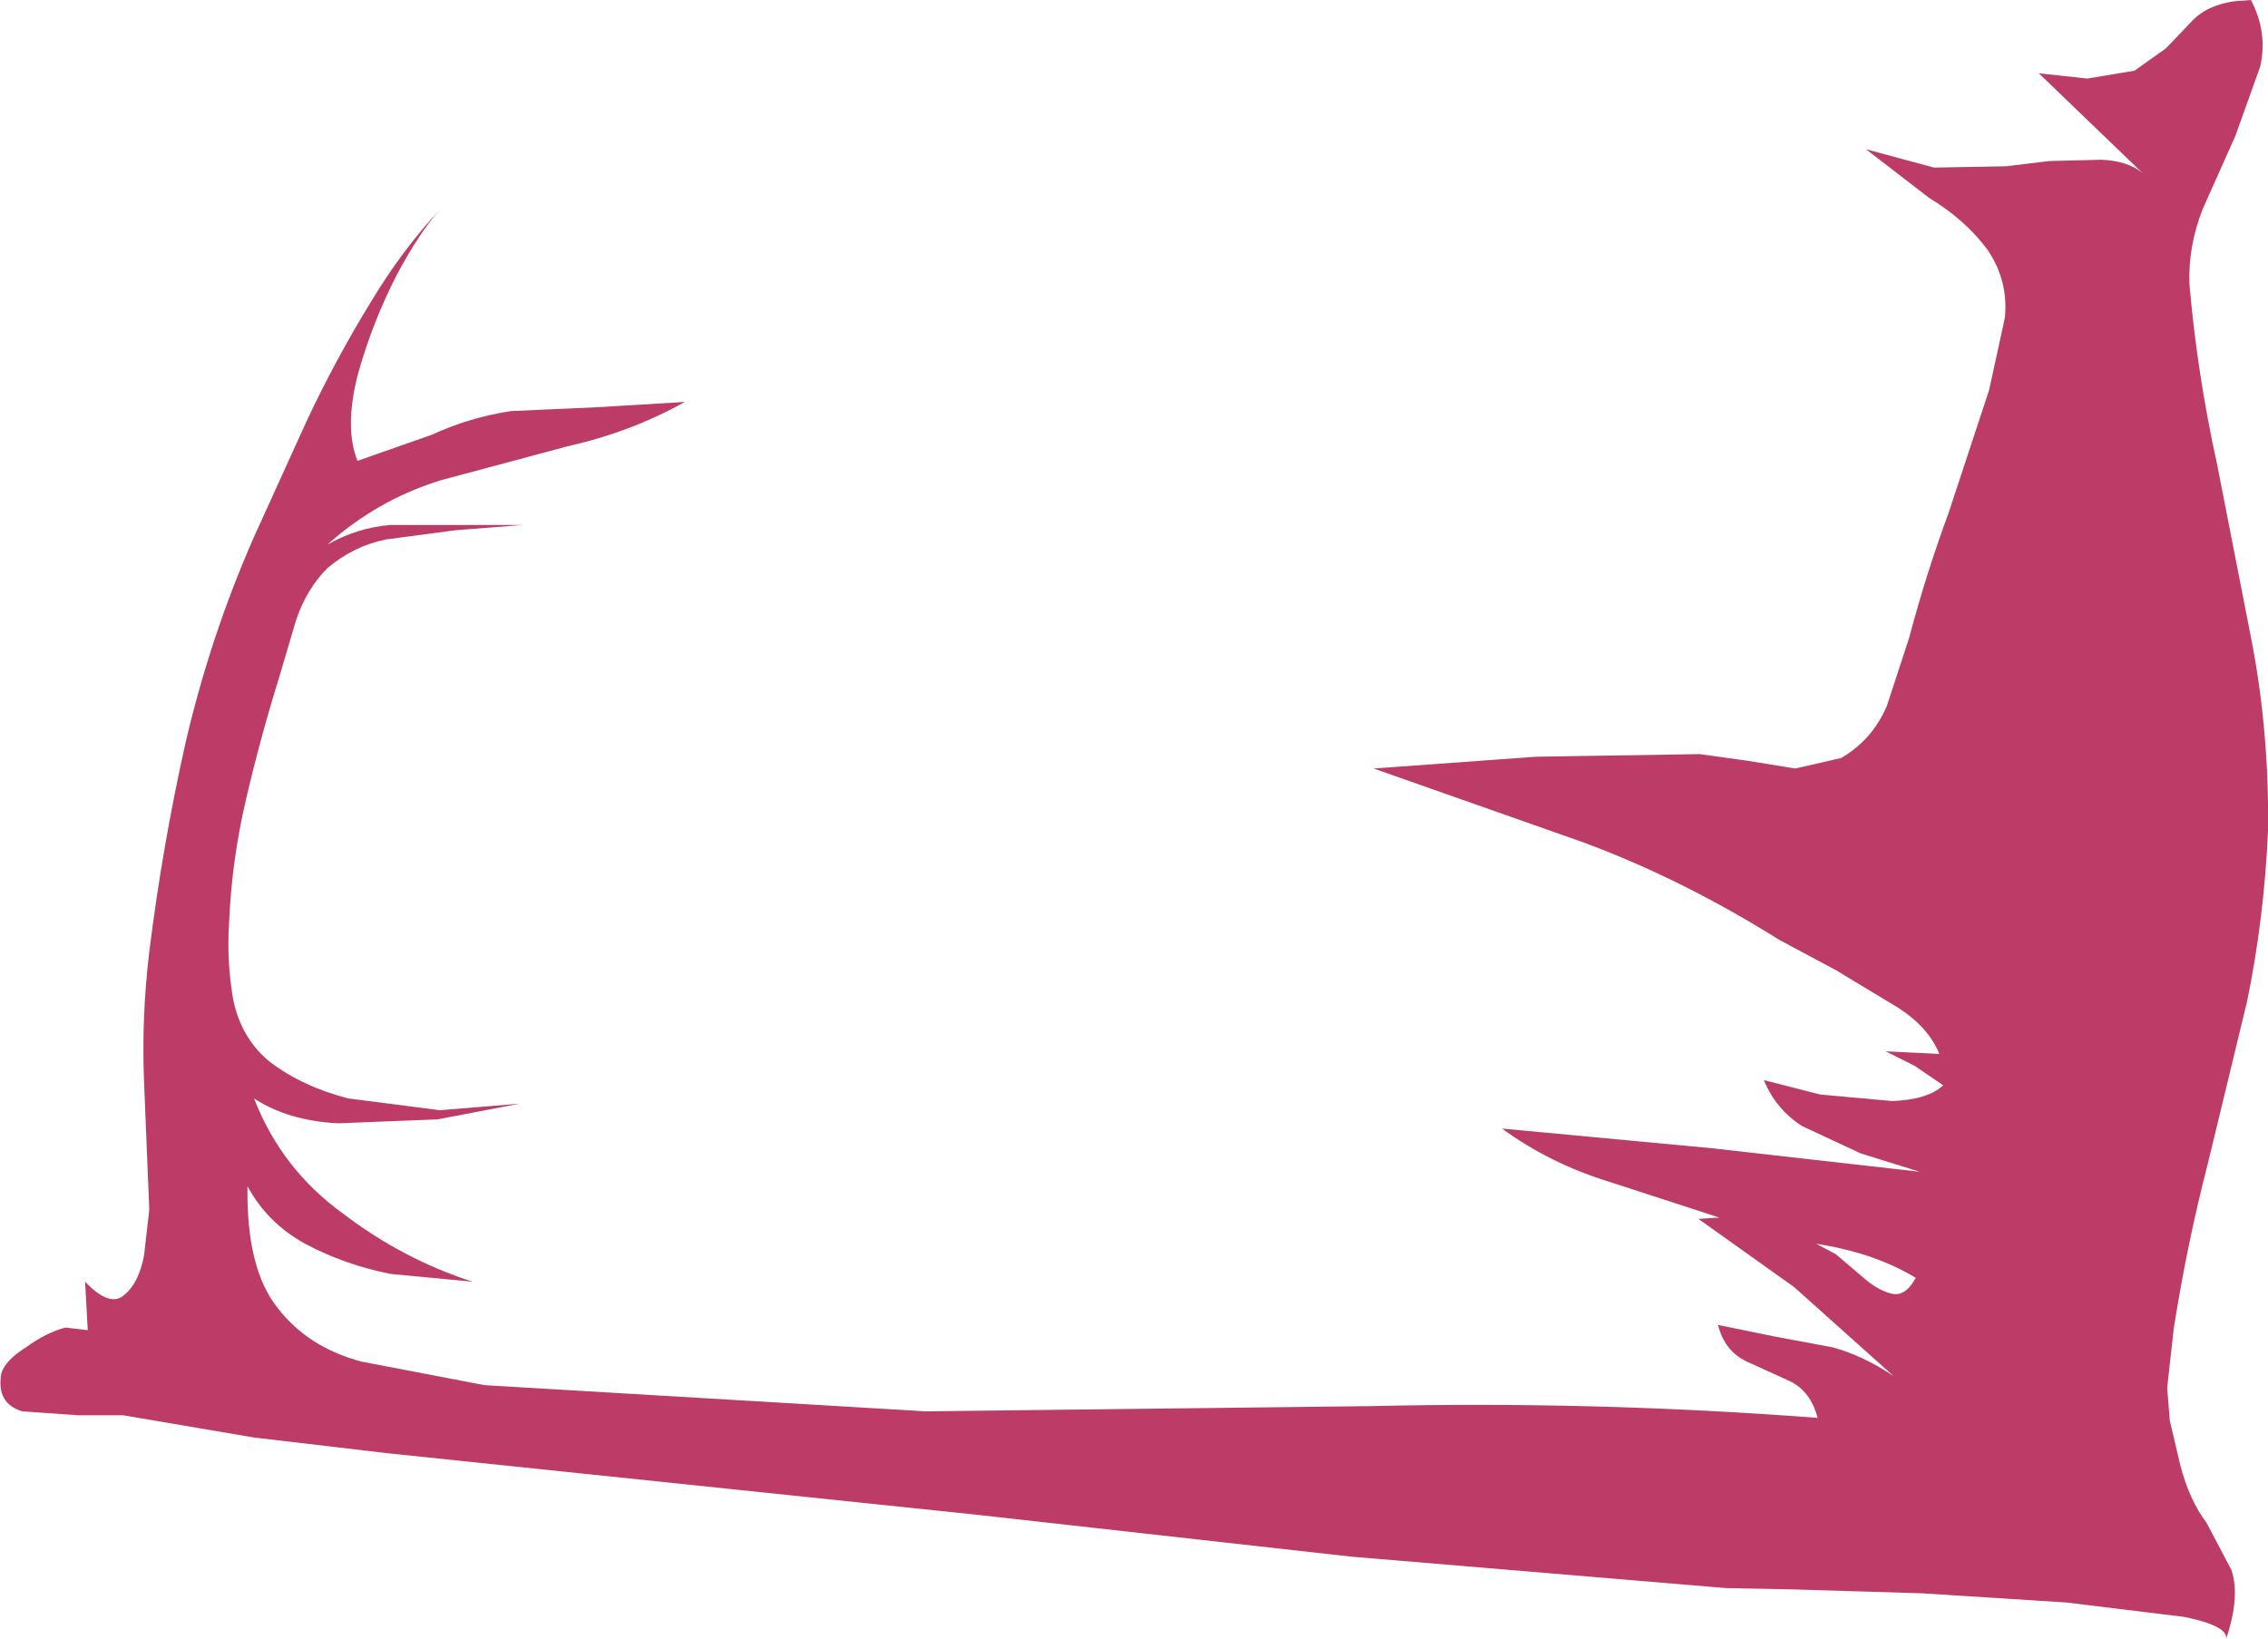 <?xml version="1.0" encoding="UTF-8" standalone="no"?>
<svg xmlns:xlink="http://www.w3.org/1999/xlink" height="62.6px" width="86.6px" xmlns="http://www.w3.org/2000/svg">
  <g transform="matrix(1.0, 0.0, 0.0, 1.0, 0.05, 0.0)">
    <path d="M83.55 10.85 Q83.85 14.3 84.6 17.7 L85.95 24.6 Q86.6 28.05 86.55 31.75 86.4 35.1 85.75 38.25 L84.25 44.45 Q83.45 47.55 82.95 50.75 L82.7 53.0 82.8 54.25 83.2 55.95 Q83.55 57.3 84.2 58.15 L85.15 59.95 Q85.5 60.95 84.95 62.6 85.05 62.1 83.35 61.75 L78.85 61.2 73.35 60.85 68.4 60.7 65.85 60.65 51.55 59.45 37.25 57.85 14.75 55.5 9.65 54.9 4.65 54.05 2.95 54.05 0.8 53.9 Q-0.2 53.6 0.0 52.45 0.15 51.95 0.95 51.45 1.7 50.9 2.45 50.7 L3.3 50.8 3.2 48.95 Q4.15 49.95 4.7 49.45 5.25 49.0 5.45 47.95 L5.65 46.2 5.45 41.3 Q5.35 38.85 5.65 36.35 6.15 32.3 7.05 28.3 8.0 24.25 9.65 20.5 L11.65 16.1 Q12.75 13.75 14.1 11.55 15.3 9.55 16.75 8.0 15.95 8.9 15.1 10.5 14.15 12.35 13.6 14.35 13.1 16.35 13.6 17.6 L16.45 16.6 Q17.85 15.95 19.45 15.7 L22.8 15.55 26.1 15.35 Q24.05 16.5 21.6 17.05 L16.75 18.35 Q14.35 19.1 12.45 20.8 13.6 20.15 14.85 20.05 L17.4 20.05 19.9 20.05 17.35 20.25 14.7 20.6 Q13.45 20.85 12.45 21.7 11.65 22.5 11.25 23.7 L10.6 25.9 Q9.9 28.15 9.35 30.5 8.8 32.85 8.7 35.2 8.6 36.7 8.85 38.15 9.15 39.65 10.25 40.55 11.5 41.5 13.25 41.95 L16.75 42.4 19.8 42.15 16.65 42.75 12.85 42.9 Q10.95 42.8 9.65 41.95 10.7 44.65 13.05 46.35 15.35 48.1 18.0 48.95 L14.85 48.65 Q13.1 48.3 11.6 47.5 10.15 46.7 9.4 45.3 9.35 48.45 10.55 49.95 11.7 51.45 13.75 52.0 L18.45 52.9 35.3 53.9 52.35 53.7 Q60.85 53.5 69.35 54.15 69.1 53.15 68.3 52.75 L66.65 52.0 Q65.8 51.6 65.55 50.6 L67.75 51.05 69.9 51.45 Q71.05 51.75 72.25 52.55 L68.45 49.15 64.8 46.55 65.6 46.5 61.45 45.15 Q59.15 44.45 57.3 43.1 L65.3 43.85 73.25 44.75 71.0 44.05 68.75 43.0 Q67.75 42.35 67.3 41.25 L69.45 41.8 72.2 42.05 Q73.55 42.0 74.15 41.45 L73.05 40.7 71.95 40.15 74.0 40.25 Q73.6 39.25 72.45 38.5 L70.05 37.05 67.9 35.9 Q64.15 33.55 60.35 32.15 L52.4 29.35 58.6 28.9 64.85 28.8 66.65 29.05 68.5 29.35 70.25 28.95 Q71.45 28.25 72.0 26.95 L72.85 24.35 Q73.5 21.9 74.35 19.6 L75.9 14.9 76.5 12.15 Q76.65 10.75 75.85 9.55 75.0 8.4 73.6 7.55 L71.2 5.7 73.8 6.4 76.55 6.35 78.2 6.15 80.2 6.1 Q81.2 6.15 81.75 6.6 L77.8 2.8 79.65 3.0 81.45 2.7 82.65 1.85 83.7 0.75 Q84.25 0.2 85.25 0.05 L85.9 0.0 Q86.55 1.25 86.25 2.55 L85.3 5.2 84.05 8.0 Q83.5 9.4 83.55 10.85 M70.05 47.9 L71.05 48.75 Q71.6 49.25 72.15 49.4 72.7 49.55 73.1 48.8 71.6 47.9 69.6 47.55 L69.3 47.5 70.05 47.9" fill="#bc3c67" fill-rule="evenodd" stroke="none"/>
  </g>
</svg>
